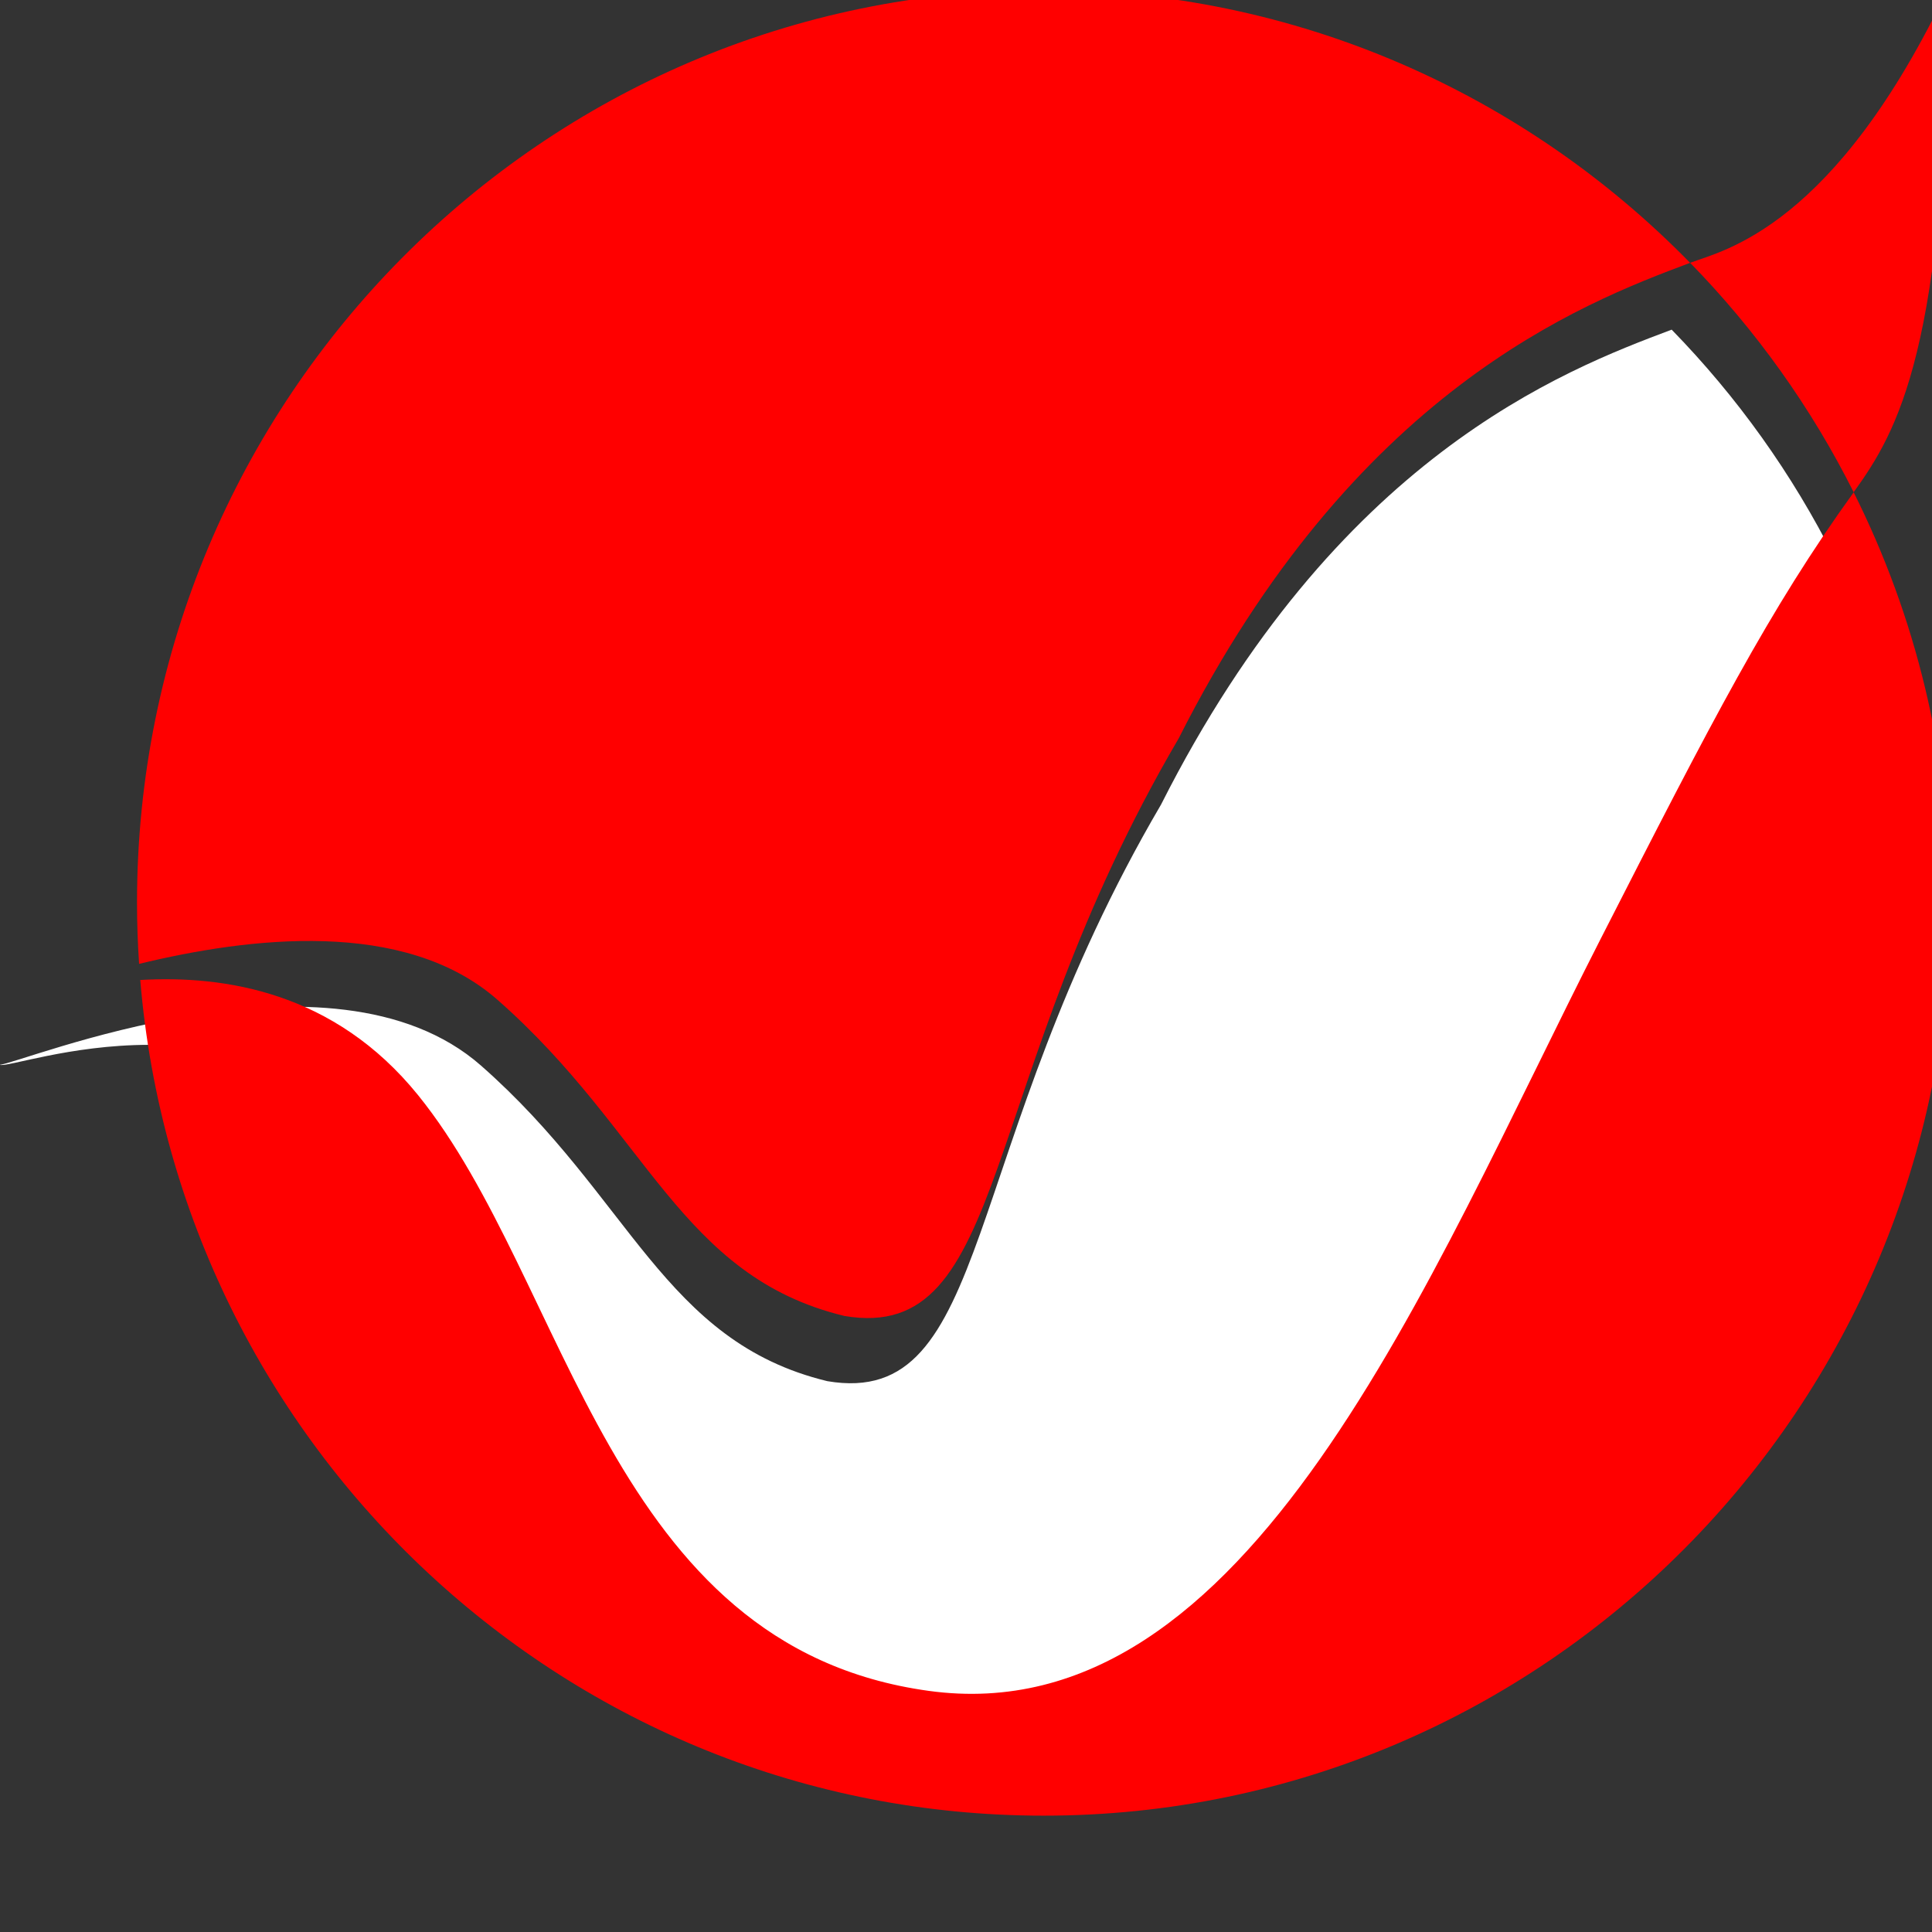 <?xml version="1.0" encoding="UTF-8" standalone="no"?>
<svg
   width="512"
   height="512"
   viewBox="0 0 135.467 135.467"
   id="svg14658"
   inkscape:version="1.1.1 (3bf5ae0d25, 2021-09-20)"
   sodipodi:docname="favicon.svg"
   version="1.1"
   inkscape:export-filename="C:\Users\T440S\Downloads\faviconV4-full.png"
   inkscape:export-xdpi="96"
   inkscape:export-ydpi="96"
   xmlns:inkscape="http://www.inkscape.org/namespaces/inkscape"
   xmlns:sodipodi="http://sodipodi.sourceforge.net/DTD/sodipodi-0.dtd"
   xmlns="http://www.w3.org/2000/svg"
   xmlns:svg="http://www.w3.org/2000/svg">
  <rect x="0" y="0" width="135.467" height="135.467" fill="#333333" stroke="none"/>
  <sodipodi:namedview
     id="namedview6"
     pagecolor="#505050"
     bordercolor="#ffffff"
     borderopacity="1"
     inkscape:pageshadow="0"
     inkscape:pageopacity="0"
     inkscape:pagecheckerboard="1"
     showgrid="false"
     inkscape:zoom="0.32"
     inkscape:cx="357.8125"
     inkscape:cy="70.3125"
     inkscape:window-width="1920"
     inkscape:window-height="1051"
     inkscape:window-x="-9"
     inkscape:window-y="-9"
     inkscape:window-maximized="1"
     inkscape:current-layer="layer1" />
  <defs
     id="defs14655">
    <inkscape:path-effect
       effect="spiro"
       id="path-effect31951"
       is_visible="true"
       lpeversion="1" />
    <inkscape:path-effect
       effect="spiro"
       id="path-effect31564"
       is_visible="true"
       lpeversion="1" />
    <rect
       x="213"
       y="-124.5"
       width="195"
       height="35"
       id="rect15893" />
    <rect
       x="213"
       y="-124.5"
       width="195"
       height="35"
       id="rect15893-3" />
    <rect
       x="213"
       y="-124.5"
       width="195"
       height="35"
       id="rect15893-8" />
    <rect
       x="213"
       y="-124.5"
       width="195"
       height="35"
       id="rect15893-3-9" />
    <rect
       x="213"
       y="-124.5"
       width="195"
       height="35"
       id="rect15893-3-9-9" />
    <rect
       x="213"
       y="-124.5"
       width="195"
       height="35"
       id="rect15893-4" />
    <rect
       x="213"
       y="-124.5"
       width="195"
       height="35"
       id="rect15893-4-8" />
    <rect
       x="213"
       y="-124.5"
       width="195"
       height="35"
       id="rect15893-4-8-5" />
    <rect
       x="213"
       y="-124.5"
       width="195"
       height="35"
       id="rect15893-4-8-7" />
    <rect
       x="213"
       y="-124.5"
       width="195"
       height="35"
       id="rect15893-4-8-7-1" />
    <rect
       x="213"
       y="-124.5"
       width="195"
       height="35"
       id="rect15893-4-8-7-4" />
    <rect
       x="213"
       y="-124.5"
       width="195"
       height="35"
       id="rect15893-4-8-7-4-2" />
    <rect
       x="213"
       y="-124.5"
       width="195"
       height="35"
       id="rect15893-4-8-7-4-2-3" />
    <rect
       x="213"
       y="-124.5"
       width="195"
       height="35"
       id="rect15893-4-8-7-4-2-3-5" />
    <rect
       x="213"
       y="-124.5"
       width="195"
       height="35"
       id="rect15893-4-8-7-4-2-3-9" />
    <rect
       x="213"
       y="-124.5"
       width="195"
       height="35"
       id="rect15893-4-8-7-4-2-3-5-2" />
    <rect
       x="213"
       y="-124.5"
       width="195"
       height="35"
       id="rect15893-4-8-7-4-2-3-5-4" />
    <rect
       x="213"
       y="-124.5"
       width="195"
       height="35"
       id="rect15893-4-8-7-4-2-3-5-2-6" />
    <rect
       x="213"
       y="-124.5"
       width="195"
       height="35"
       id="rect15893-4-8-7-4-2-3-4" />
    <rect
       x="213"
       y="-124.5"
       width="195"
       height="35"
       id="rect15893-4-8-7-4-2-3-9-7" />
  </defs>
  <g
     inkscape:label="Capa 1"
     inkscape:groupmode="layer"
     id="layer1">
    <g
       id="g30719-2"
       transform="translate(-45.395,-113.109)" />
    <g
       id="g51067-0"
       transform="matrix(6.419,0,0,6.419,-1614.331,3621.048)">
      <path
         id="ellipse8128-8-8-9-3-8-2-9-1-2-4"
         style="fill:#ffffff;fill-opacity:1;fill-rule:evenodd;stroke-width:0.47"
         d="m 272.542,-563.459 c -0.022,0.047 -0.045,0.094 -0.068,0.139 0.023,-0.045 0.045,-0.092 0.068,-0.139 z m -0.103,0.211 c -0.021,0.041 -0.042,0.081 -0.062,0.121 0.021,-0.04 0.042,-0.08 0.062,-0.121 z m -0.592,1.019 c -0.013,0.019 -0.026,0.037 -0.038,0.056 0.013,-0.018 0.025,-0.037 0.038,-0.056 z m -1.204,1.288 c -0.051,0.036 -0.101,0.068 -0.149,0.098 0.048,-0.03 0.098,-0.062 0.149,-0.098 z m -0.188,0.121 c -0.038,0.022 -0.074,0.043 -0.11,0.062 0.036,-0.019 0.072,-0.04 0.11,-0.062 z m -0.163,0.09 c -0.028,0.014 -0.055,0.027 -0.081,0.04 0.026,-0.012 0.053,-0.026 0.081,-0.04 z m -0.159,0.074 c -0.018,0.008 -0.035,0.015 -0.052,0.022 0.017,-0.007 0.034,-0.015 0.052,-0.022 z m -0.38,0.143 c -1.192,0.447 -3.663,1.396 -5.578,5.188 -2.217,3.782 -1.833,6.605 -3.645,6.298 -1.791,-0.433 -2.147,-2.009 -3.783,-3.447 -1.636,-1.439 -5.048,-0.014 -5.259,-0.009 0.155,0.062 2.742,-0.992 4.391,1.047 1.65,2.039 2.069,6.016 5.569,6.497 3.5,0.481 5.433,-4.487 7.325,-8.195 1.222,-2.394 1.843,-3.603 2.762,-4.875 4.4e-4,-5.8e-4 6e-4,-10e-4 10e-4,-0.002 -0.464,-0.926 -1.068,-1.769 -1.783,-2.502 z m 2.607,0.292 c -10e-4,0.009 -0.003,0.017 -0.004,0.026 10e-4,-0.009 0.003,-0.017 0.004,-0.026 z m -0.375,1.43 c -0.004,0.009 -0.007,0.017 -0.011,0.025 0.004,-0.009 0.007,-0.017 0.011,-0.025 z m -0.076,0.167 c -0.009,0.019 -0.018,0.037 -0.027,0.055 0.009,-0.018 0.018,-0.036 0.027,-0.055 z" />
      <g
         id="g37649-6-3"
         transform="translate(141.257,-96.881)">
        <path
           id="path8399-80-1-0-2-9-5-7-97"
           style="fill:#ff0000;fill-opacity:1;fill-rule:evenodd;stroke-width:3.78"
           d="m 459.006,-1763.555 c -20.642,0 -37.375,16.845 -37.375,37.625 0,0.846 0.031,1.685 0.086,2.518 4.512,-1.094 10.938,-1.892 14.777,1.484 6.183,5.437 7.527,11.393 14.297,13.029 6.85,1.159 5.398,-9.509 13.777,-23.805 7.239,-14.329 16.575,-17.917 21.082,-19.605 -6.78,-6.939 -16.212,-11.246 -26.645,-11.246 z m 33.387,20.701 c -0.001,0 -0.003,0 -0.004,0.01 -3.471,4.81 -5.82,9.377 -10.438,18.426 -7.151,14.014 -14.458,32.792 -27.686,30.973 -13.228,-1.819 -14.814,-16.852 -21.049,-24.557 -3.452,-4.266 -7.989,-4.946 -11.451,-4.746 1.603,19.292 17.662,34.447 37.24,34.447 20.642,0 37.375,-16.845 37.375,-37.625 0,-6.088 -1.438,-11.836 -3.988,-16.924 z"
           transform="scale(0.265)" />
        <path
           id="ellipse8128-8-8-9-3-8-2-9-6-2-1"
           style="fill:#ff0000;fill-opacity:1;fill-rule:evenodd;stroke-width:1.776"
           d="m 496.316,-1763.695 c -4.696,9.919 -9.28,10.867 -10.637,11.375 -0.008,0 -0.019,0.01 -0.027,0.01 2.704,2.768 4.986,5.955 6.74,9.455 1.823,-2.527 3.814,-5.907 3.924,-20.84 z"
           transform="scale(0.265)" />
      </g>
    </g>
  </g>
</svg>
